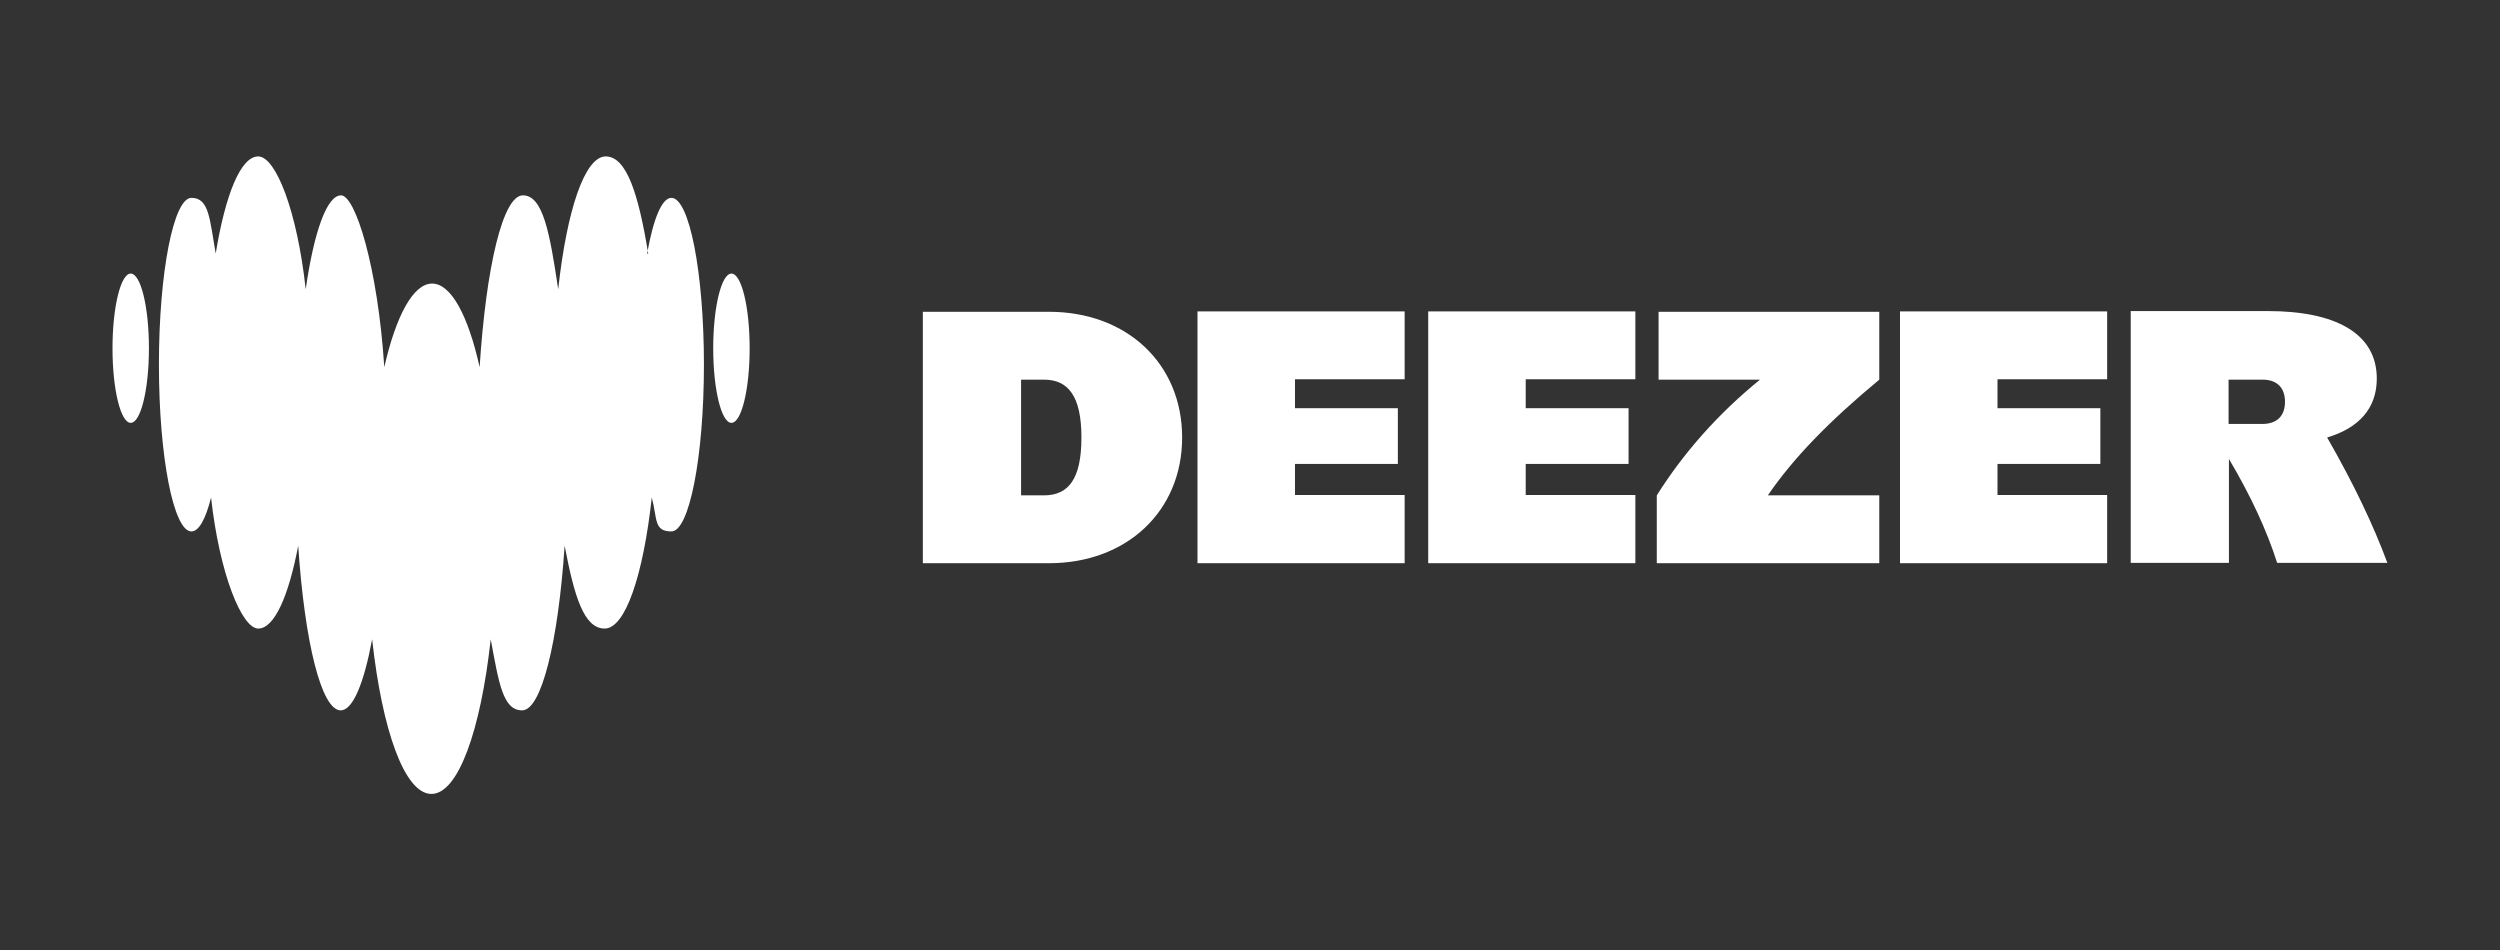 <?xml version="1.0" encoding="UTF-8" standalone="yes"?>
<svg id="svg6" xmlns="http://www.w3.org/2000/svg" xmlns:svg="http://www.w3.org/2000/svg" xmlns:sodipodi="http://sodipodi.sourceforge.net/DTD/sodipodi-0.dtd" xmlns:rdf="http://www.w3.org/1999/02/22-rdf-syntax-ns#" xmlns:inkscape="http://www.inkscape.org/namespaces/inkscape" xmlns:dc="http://purl.org/dc/elements/1.1/" xmlns:cc="http://creativecommons.org/ns#" version="1.1" viewBox="0 0 700 266">
  <rect x="0" y="0" width="700" height="266" fill="#333333" stroke="none"/>
  <defs>
    <style>
      .cls-1 {
        fill: #fff;
        fill-rule: evenodd;
        stroke-width: 0px;
      }
    </style>
  </defs>
  <sodipodi:namedview id="namedview8" bordercolor="#666666" borderopacity="1" gridtolerance="10" guidetolerance="10" inkscape:current-layer="svg6" inkscape:cx="496" inkscape:cy="139.5" inkscape:pageopacity="0" inkscape:pageshadow="2" inkscape:window-height="1017" inkscape:window-maximized="1" inkscape:window-width="1920" inkscape:window-x="-8" inkscape:window-y="-8" inkscape:zoom="0.41330645" objecttolerance="10" pagecolor="#ffffff" showgrid="false"/>
  <path id="path2" class="cls-1" d="M258.4,87.3h35.3c21.9,0,37.3,14.6,37.3,35.2s-15.5,35.2-37.3,35.2h-35.3v-70.5ZM285.9,138.7h6.4c6.9,0,10.5-4.6,10.5-16.2s-3.7-16.2-10.5-16.2h-6.4v32.4ZM393.3,157.7h-58v-70.5h58v19h-30.7v8.1h28.8v15.6h-28.8v8.7h30.7v19ZM457.9,157.7h-58v-70.5h58v19h-30.7v8.1h28.8v15.6h-28.8v8.7h30.7v19ZM668.5,157.7c-4-10.8-9.5-22.3-16.9-35.2,8.7-2.6,13.9-8,13.9-16.5,0-12.8-11.8-18.9-30.5-18.9h-38.4v70.5h27.5v-29.1c6.1,10.3,10.6,20,13.5,29.1h30.9ZM624,118.7v-12.4h9.5c4,0,6.3,2.2,6.3,6.2s-2.3,6.2-6.3,6.2h-9.5ZM590,157.7h-58v-70.5h58v19h-30.7v8.1h28.8v15.6h-28.8v8.7h30.7v19ZM464.5,106.3h28.3c-11.8,9.6-21.4,20.5-28.9,32.4v19h62.3v-19h-31.2c7.1-10.4,17.1-20.7,31.2-32.4v-19h-61.8v19Z" inkscape:connector-curvature="0" inkscape:export-filename="C:\Users\suitedoalex\sites\deezer-logo-3.png" inkscape:export-xdpi="60.282238" inkscape:export-ydpi="60.282238"/>
  <path id="path4" class="cls-1" d="M181.2,71c1.7-9.6,4.1-15.6,6.8-15.6h0c5,0,9.1,20.9,9.1,46.7s-4.1,46.7-9.1,46.7-3.9-3.5-5.5-9.5c-2.4,21.8-7.4,36.7-13.2,36.7s-8.5-9-11.2-23.2c-1.8,26.9-6.5,46.1-11.9,46.1s-6.5-7.6-8.8-19.9c-2.8,25.5-9.1,43.3-16.6,43.3s-13.8-17.8-16.6-43.3c-2.3,12.3-5.4,19.9-8.8,19.9-5.4,0-10.1-19.1-11.9-46.1-2.7,14.2-6.7,23.2-11.2,23.2s-10.8-15-13.2-36.7c-1.5,6-3.4,9.5-5.5,9.5-5,0-9.1-20.9-9.1-46.7s4.1-46.7,9.1-46.7,5.1,6,6.8,15.6c2.7-16.5,7-27.2,11.9-27.2s10.9,15.2,13.3,37.2c2.3-16,5.9-26.3,9.9-26.3s10.3,20.1,12.1,48.1c3.3-14.4,8.1-23.4,13.4-23.4s10.1,9,13.3,23.4c1.8-28,6.5-48.1,12.1-48.1s7.5,10.2,9.9,26.3c2.4-22,7.4-37.2,13.3-37.2s9.2,10.7,11.9,27.2h0ZM31.5,97.5c0-11.5,2.3-20.9,5.1-20.9s5.1,9.3,5.1,20.9-2.3,20.9-5.1,20.9-5.1-9.3-5.1-20.9h0ZM199.7,97.5c0-11.5,2.3-20.9,5.1-20.9s5.1,9.3,5.1,20.9-2.3,20.9-5.1,20.9-5.1-9.3-5.1-20.9h0Z" inkscape:connector-curvature="0" inkscape:export-filename="C:\Users\suitedoalex\sites\deezer-logo-3.png" inkscape:export-xdpi="60.282238" inkscape:export-ydpi="60.282238"/>
</svg>